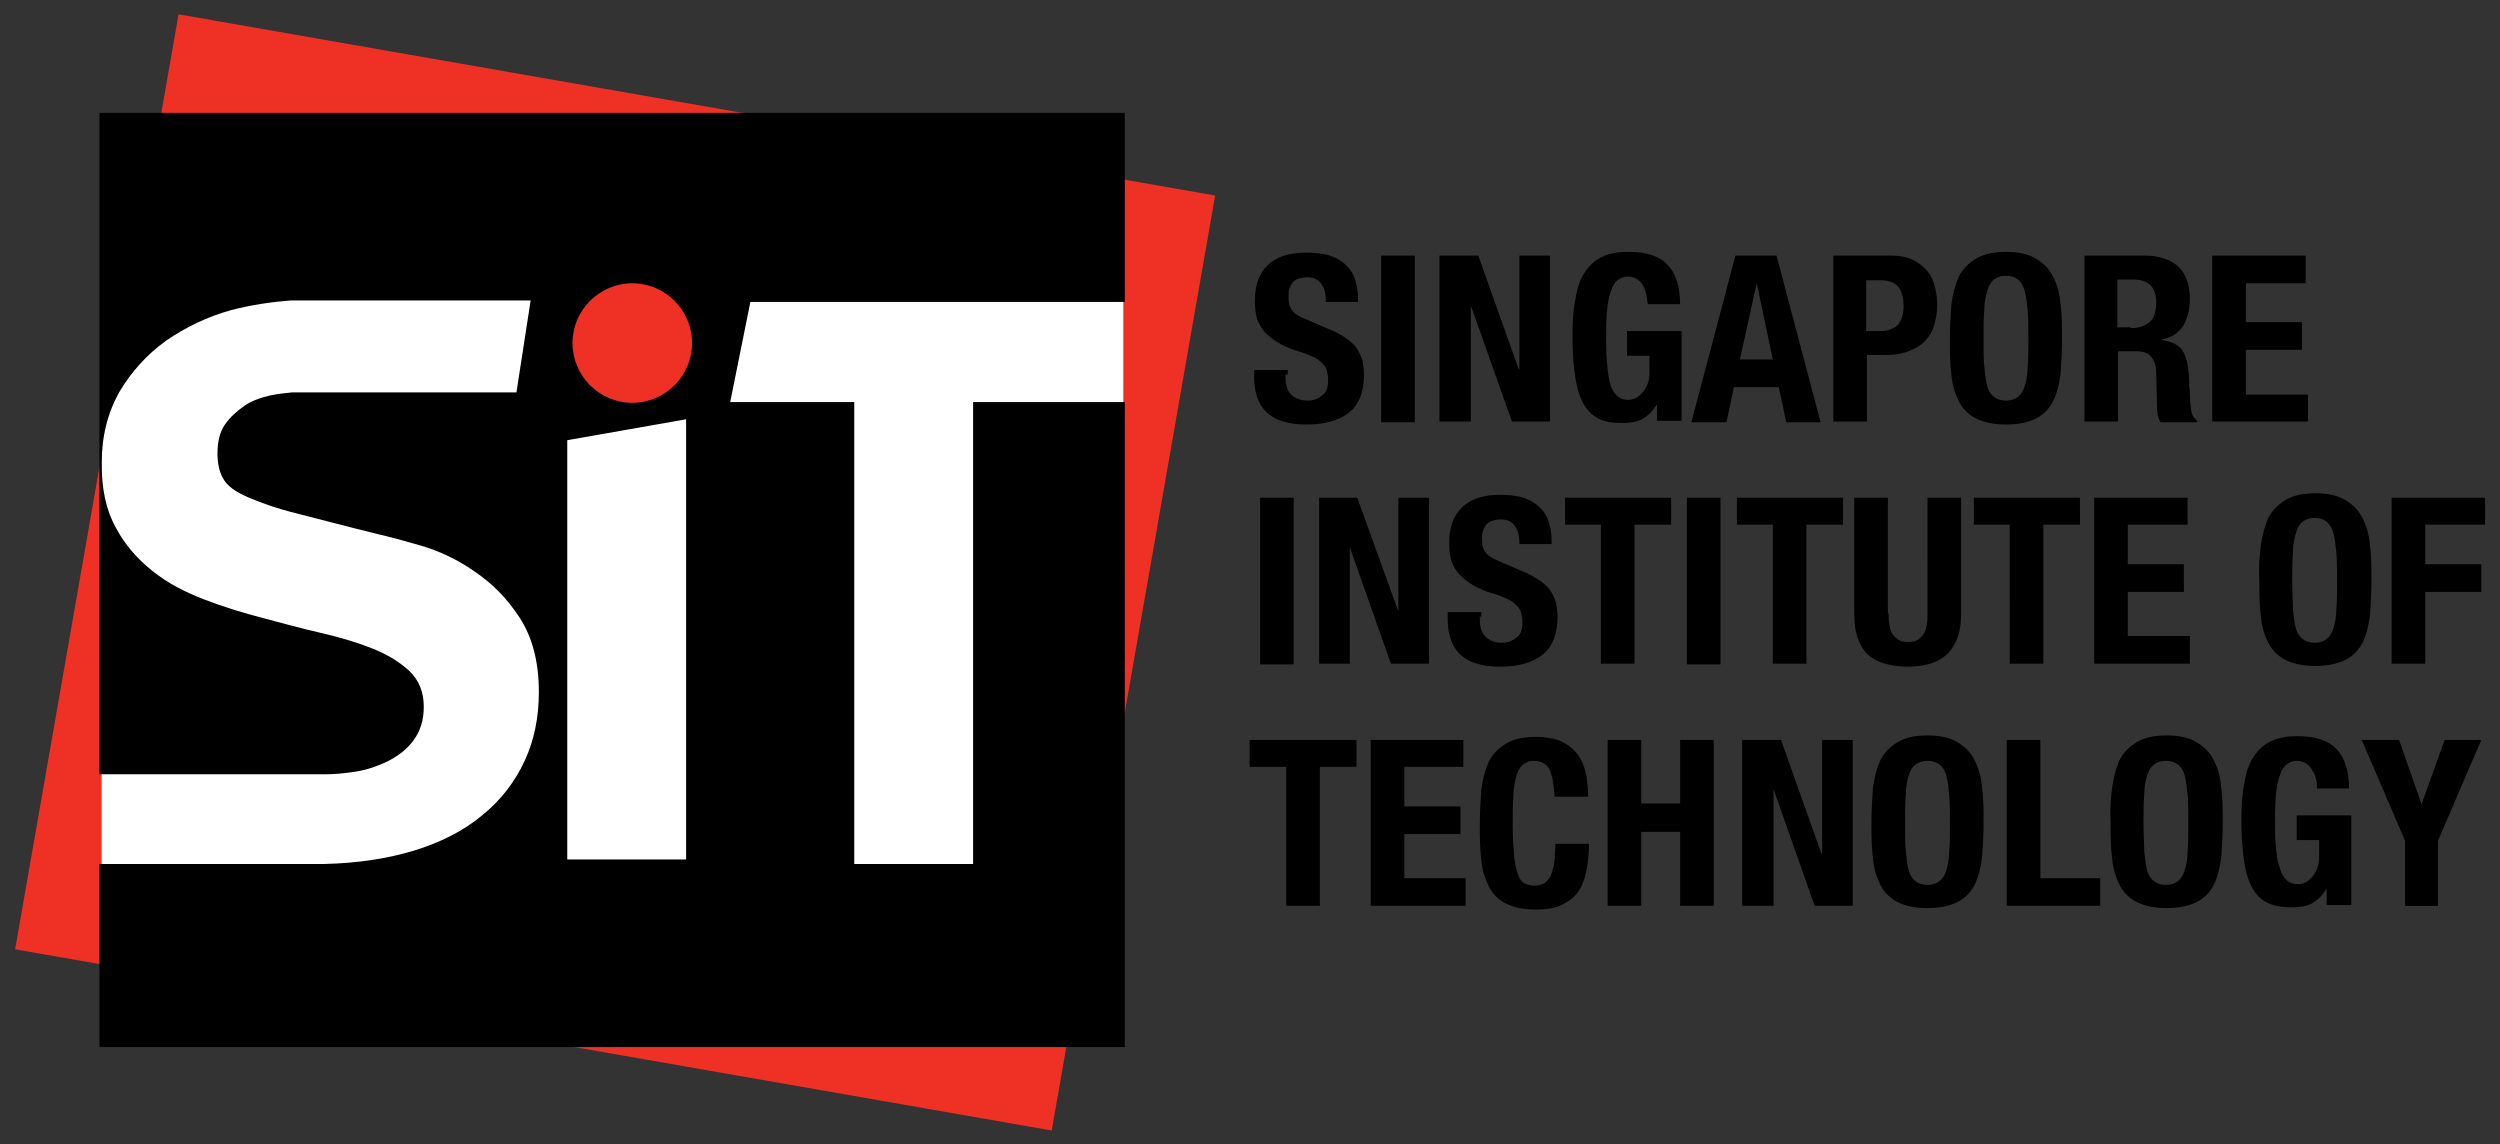 <svg version="1.1" id="Layer_1" xmlns="http://www.w3.org/2000/svg" x="0" y="0" viewBox="0 0 334.5 153.1" xml:space="preserve"><rect x="0" y="0" width="334.5" height="153.1" fill="#333333" stroke="none"/><style>.st4{fill:#ee3124}</style><path d="M163.4 656.8v123.1m214.5-123.1v123.1M194.5 656.8v123.4m214.6-123.4v122.8M164.5 687h244.1m-244.1 62.8h244.1m-244.1 30.7h244.1M164.5 655.6h244.1m-245.2 0" fill="none"/><path d="M172 50.1c0 .5 0 1 .1 1.4.1.4.2.8.5 1.1.2.3.5.5.9.7.4.2.9.3 1.5.3.7 0 1.3-.2 1.9-.7.6-.4.8-1.1.8-2.1 0-.5-.1-.9-.2-1.3s-.4-.7-.7-1c-.3-.3-.7-.6-1.2-.8-.5-.2-1.1-.5-1.9-.7-1-.3-1.9-.7-2.6-1.1-.7-.4-1.3-.9-1.8-1.4-.5-.5-.8-1.1-1.1-1.8-.2-.7-.3-1.5-.3-2.4 0-2.2.6-3.8 1.8-4.9 1.2-1.1 2.9-1.6 5.1-1.6 1 0 1.9.1 2.8.3.8.2 1.6.6 2.2 1.1.6.5 1.1 1.1 1.4 1.9.3.8.5 1.7.5 2.7v.6h-4.3c0-1.1-.2-1.9-.6-2.4-.4-.6-1-.9-1.9-.9-.5 0-.9.1-1.2.2-.3.1-.6.3-.8.6-.2.2-.3.5-.4.8-.1.3-.1.6-.1 1 0 .7.1 1.3.4 1.7.3.5.9.9 1.9 1.3l3.5 1.5c.9.4 1.6.8 2.1 1.2.5.4 1 .8 1.3 1.3.3.5.5 1 .7 1.5.1.6.2 1.2.2 1.9 0 2.4-.7 4.1-2 5.1-1.4 1.1-3.3 1.6-5.7 1.6-2.5 0-4.3-.6-5.4-1.7-1.1-1.1-1.6-2.7-1.6-4.7v-.9h4.5v.6zm12.8-15.9h4.5v22.3h-4.5zm18.4 15.2h.1V34.2h4.1v22.2h-5.1l-5.5-15.5v15.5h-4.2V34.2h5.2zm17.1-9.9c-.1-.4-.2-.8-.4-1.2-.2-.4-.5-.7-.8-.9-.3-.2-.7-.4-1.2-.4-1.1 0-1.9.6-2.3 1.8-.5 1.2-.7 3.2-.7 6 0 1.3 0 2.5.1 3.6s.2 2 .4 2.8c.2.8.5 1.3.9 1.7.4.4.9.6 1.6.6.3 0 .6-.1.9-.2.3-.1.6-.4.9-.7.3-.3.5-.7.7-1.1.2-.4.3-1 .3-1.6v-2.3h-3v-3.3h7.3v12h-3.3v-2.1h-.1c-.5.9-1.2 1.5-1.9 1.9-.8.4-1.7.5-2.7.5-1.4 0-2.5-.2-3.3-.7-.9-.5-1.5-1.2-2-2.2-.5-1-.8-2.2-1-3.7-.2-1.5-.3-3.2-.3-5.1 0-1.9.1-3.5.4-4.9.2-1.4.6-2.6 1.2-3.5.6-.9 1.4-1.7 2.3-2.1 1-.5 2.2-.7 3.6-.7 2.5 0 4.2.6 5.3 1.8 1.1 1.2 1.6 3 1.6 5.2h-4.3c-.1-.3-.1-.7-.2-1.2m16.9 8.6l-2.1-10h-.1l-2.2 10h4.4zm.5-13.9l5.9 22.3H239l-1-4.7h-6l-1 4.7h-4.7l5.9-22.3h5.5zm14 10.1c.9 0 1.6-.3 2.2-.8.5-.5.8-1.4.8-2.5s-.2-2-.7-2.6c-.5-.6-1.3-.9-2.4-.9h-1.9v6.8h2zm1.4-10.1c1.1 0 2.1.2 2.9.6.8.4 1.4.9 1.9 1.5s.8 1.3 1 2.1c.2.8.3 1.6.3 2.4 0 1.1-.2 2.1-.5 3-.3.9-.8 1.5-1.4 2.1-.6.5-1.4.9-2.2 1.2-.9.3-1.8.4-2.9.4h-2.4v8.9h-4.5V34.2h7.8zm12.4 14.9c.1 1 .2 1.9.4 2.6.2.7.5 1.1.9 1.4.4.3.9.5 1.6.5.7 0 1.2-.2 1.6-.5.4-.3.7-.8.9-1.4.2-.7.4-1.5.4-2.6.1-1 .1-2.3.1-3.8s0-2.8-.1-3.8-.2-1.9-.4-2.6c-.2-.7-.5-1.2-.9-1.5-.4-.3-.9-.5-1.6-.5-.7 0-1.2.2-1.6.5-.4.3-.7.8-.9 1.5-.2.7-.4 1.5-.4 2.6-.1 1-.1 2.3-.1 3.8s0 2.8.1 3.8m-4.4-8.4c.2-1.4.5-2.6 1-3.7.5-1 1.3-1.8 2.3-2.4 1-.6 2.3-.9 4-.9 1.7 0 3 .3 4 .9 1 .6 1.8 1.4 2.3 2.4.5 1 .9 2.2 1 3.7.2 1.4.2 3 .2 4.7 0 1.7-.1 3.3-.2 4.7-.2 1.4-.5 2.6-1 3.6s-1.3 1.8-2.3 2.3c-1 .5-2.3.8-4 .8-1.7 0-3-.3-4-.8s-1.8-1.3-2.3-2.3c-.5-1-.9-2.2-1-3.6-.2-1.4-.2-3-.2-4.7 0-1.8.1-3.3.2-4.7m24 3.2c1.1 0 1.9-.3 2.5-.8.6-.5.9-1.4.9-2.6 0-2.1-1-3.1-3.1-3.1h-2.1v6.4h1.8zm1.9-9.7c1.9 0 3.3.5 4.4 1.4 1 .9 1.6 2.4 1.6 4.3 0 1.5-.3 2.7-.9 3.7-.6.9-1.5 1.6-2.8 1.8v.1c1.1.2 1.9.5 2.5 1.1.5.6.8 1.5 1 2.7 0 .4.1.9.1 1.4 0 .5 0 1 .1 1.6 0 1.2.1 2.1.2 2.7.1.6.4 1 .8 1.3v.2h-4.9c-.2-.3-.4-.7-.4-1.1-.1-.4-.1-.8-.1-1.3l-.1-4.3c0-.9-.3-1.6-.7-2.1-.4-.5-1.1-.7-2-.7h-2.4v9.4h-4.5V34.2h8.1zm21.5 3.7h-8v5.2h7.5v3.7h-7.5v6h8.3v3.6H296V34.2h12.5zM168.6 66.6h4.5v22.3h-4.5zm18.5 15.2V66.6h4.1v22.2h-5.1l-5.5-15.6v15.6h-4.1V66.6h5.1zm10.9.7c0 .5 0 1 .1 1.4.1.4.2.8.5 1.1.2.3.5.5.9.7.4.2.9.3 1.5.3.7 0 1.3-.2 1.9-.7.6-.4.8-1.1.8-2.1 0-.5-.1-.9-.2-1.3s-.4-.7-.7-1c-.3-.3-.7-.6-1.2-.8-.5-.2-1.1-.5-1.9-.7-1-.3-1.9-.7-2.6-1.1-.7-.4-1.3-.9-1.8-1.4-.5-.5-.8-1.1-1.1-1.8-.2-.7-.3-1.5-.3-2.4 0-2.2.6-3.8 1.8-4.9 1.2-1.1 2.9-1.6 5-1.6 1 0 1.9.1 2.8.3.8.2 1.6.6 2.2 1.1.6.5 1.1 1.1 1.4 1.9.3.8.5 1.7.5 2.7v.6h-4.3c0-1.1-.2-1.9-.6-2.4-.4-.6-1-.9-1.9-.9-.5 0-.9.1-1.2.2-.3.1-.6.3-.8.6-.2.2-.3.5-.4.8-.1.3-.1.6-.1 1 0 .7.1 1.3.4 1.7.3.5.9.9 1.9 1.3l3.5 1.5c.9.4 1.5.8 2.1 1.2.5.4 1 .8 1.3 1.3.3.5.5 1 .7 1.5.1.6.2 1.2.2 1.9 0 2.3-.7 4.1-2 5.1-1.4 1.1-3.3 1.6-5.7 1.6-2.5 0-4.3-.6-5.4-1.7-1.1-1.1-1.6-2.7-1.6-4.7v-.9h4.5v.6zm25.6-12.3h-4.9v18.6h-4.5V70.2h-4.8v-3.6h14.2zm2.1-3.6h4.5v22.3h-4.5zm20.9 3.6h-4.9v18.6h-4.5V70.2h-4.8v-3.6h14.2zm6.1 11.9c0 .6 0 1.1.1 1.5.1.5.2.9.4 1.2.2.3.5.6.8.8.3.2.8.3 1.3.3s1-.1 1.3-.3c.3-.2.6-.5.8-.8.2-.3.3-.7.4-1.2.1-.5.1-1 .1-1.5V66.6h4.5v15.5c0 1.4-.2 2.6-.6 3.5-.4.9-.9 1.7-1.6 2.2-.7.5-1.4.9-2.3 1.1-.9.2-1.7.3-2.6.3-.9 0-1.8-.1-2.7-.3-.9-.2-1.6-.5-2.3-1-.7-.5-1.2-1.2-1.6-2.2-.4-.9-.6-2.1-.6-3.6V66.6h4.5v15.5zm25.6-11.9h-4.9v18.6h-4.5V70.2h-4.8v-3.6h14.2zm14.4 0h-8v5.3h7.5v3.7h-7.5v5.9h8.3v3.7h-12.8V66.6h12.5zm14.1 11.3c.1 1.1.2 1.9.4 2.6.2.7.5 1.1.9 1.4.4.3.9.5 1.6.5.7 0 1.2-.2 1.6-.5.4-.3.7-.8.9-1.4.2-.7.4-1.5.4-2.6.1-1 .1-2.3.1-3.8s0-2.8-.1-3.8-.2-1.9-.4-2.6c-.2-.7-.5-1.1-.9-1.5-.4-.3-.9-.5-1.6-.5-.7 0-1.2.2-1.6.5-.4.3-.7.8-.9 1.5-.2.7-.4 1.5-.4 2.6-.1 1-.1 2.3-.1 3.8s.1 2.8.1 3.8m-4.3-8.5c.2-1.4.5-2.6 1-3.7.5-1 1.3-1.8 2.3-2.4 1-.6 2.3-.9 4-.9 1.7 0 3 .3 4 .9 1 .6 1.8 1.4 2.3 2.4.5 1 .9 2.2 1 3.7.2 1.4.2 3 .2 4.7 0 1.7-.1 3.3-.2 4.7-.2 1.4-.5 2.6-1 3.6s-1.3 1.8-2.3 2.3c-1 .5-2.3.8-4 .8-1.7 0-3-.3-4-.8S304 87 303.5 86c-.5-1-.9-2.2-1-3.6-.2-1.4-.2-3-.2-4.7-.1-1.7 0-3.2.2-4.7m30-6.4v3.6h-8v5.3h7.5v3.7h-7.5v9.6H320V66.6zm-151 36h-4.9v18.6h-4.5v-18.6h-4.9V99h14.3zm14.3 0h-7.9v5.3h7.5v3.7h-7.5v5.9h8.2v3.7h-12.7V99h12.4zm11.5.3c-.4-.7-1.1-1.1-2.1-1.1-.6 0-1 .2-1.4.5-.4.3-.7.8-.9 1.5-.2.7-.4 1.6-.4 2.7-.1 1.1-.1 2.4-.1 4 0 1.7.1 3 .2 4.1s.3 1.8.5 2.4c.2.6.5 1 .9 1.2.4.2.8.3 1.3.3.4 0 .8-.1 1.1-.2.3-.1.6-.4.9-.8.3-.4.4-1 .6-1.7.1-.7.2-1.7.2-2.9h4.5c0 1.2-.1 2.3-.3 3.4-.2 1.1-.5 2-1 2.8-.5.8-1.2 1.4-2.2 1.9-.9.5-2.1.7-3.6.7-1.7 0-3-.3-4-.8s-1.8-1.3-2.3-2.3c-.5-1-.9-2.2-1-3.6-.2-1.4-.2-3-.2-4.7 0-1.7.1-3.2.2-4.7.2-1.4.5-2.6 1-3.7.5-1 1.3-1.8 2.3-2.4 1-.6 2.3-.9 4-.9 1.6 0 2.9.3 3.8.8.9.5 1.6 1.2 2.1 2s.7 1.7.9 2.6c.1.9.2 1.8.2 2.6H208c-.1-1.7-.3-2.9-.7-3.7m12.3-3.9v8.5h5.2V99h4.5v22.2h-4.5v-9.9h-5.2v9.9h-4.5V99zm24.1 15.2h.1V99h4.1v22.2h-5.1l-5.5-15.6v15.6h-4.2V99h5.2zm11.3-.3c.1 1 .2 1.9.4 2.6.2.7.5 1.1.9 1.4.4.3.9.5 1.6.5.7 0 1.2-.2 1.6-.5.4-.3.7-.8.9-1.4.2-.7.4-1.5.4-2.6.1-1 .1-2.3.1-3.8s0-2.8-.1-3.8-.2-1.9-.4-2.6c-.2-.7-.5-1.1-.9-1.4-.4-.3-.9-.5-1.6-.5-.7 0-1.2.2-1.6.5-.4.3-.7.8-.9 1.4-.2.7-.4 1.5-.4 2.6-.1 1-.1 2.3-.1 3.8s0 2.8.1 3.8m-4.4-8.5c.2-1.4.5-2.6 1-3.7.5-1 1.3-1.8 2.3-2.4 1-.6 2.3-.9 4-.9 1.7 0 3 .3 4 .9 1 .6 1.8 1.4 2.3 2.4.5 1 .9 2.2 1 3.7.2 1.4.2 3 .2 4.7 0 1.7-.1 3.3-.2 4.7-.2 1.4-.5 2.6-1 3.6s-1.3 1.8-2.3 2.3c-1 .5-2.3.8-4 .8-1.7 0-3-.3-4-.8s-1.8-1.3-2.3-2.3c-.5-1-.9-2.2-1-3.6-.2-1.4-.2-3-.2-4.7 0-1.7.1-3.2.2-4.7m17.9-6.4h4.5v18.5h8v3.7h-12.5zm18.4 14.9c.1 1 .2 1.9.4 2.6.2.7.5 1.1.9 1.4.4.3.9.5 1.6.5.7 0 1.2-.2 1.6-.5.4-.3.7-.8.9-1.4.2-.7.4-1.5.4-2.6.1-1 .1-2.3.1-3.8s0-2.8-.1-3.8-.2-1.9-.4-2.6c-.2-.7-.5-1.1-.9-1.4-.4-.3-.9-.5-1.6-.5-.7 0-1.2.2-1.6.5-.4.3-.7.8-.9 1.4-.2.7-.4 1.5-.4 2.6-.1 1-.1 2.3-.1 3.8s.1 2.8.1 3.8m-4.3-8.5c.2-1.4.5-2.6 1-3.7.5-1 1.3-1.8 2.3-2.4 1-.6 2.3-.9 4-.9 1.7 0 3 .3 4 .9 1 .6 1.8 1.4 2.3 2.4.5 1 .9 2.2 1 3.7.2 1.4.2 3 .2 4.7 0 1.7-.1 3.3-.2 4.7-.2 1.4-.5 2.6-1 3.6s-1.3 1.8-2.3 2.3c-1 .5-2.3.8-4 .8-1.7 0-3-.3-4-.8s-1.8-1.3-2.3-2.3c-.5-1-.9-2.2-1-3.6-.2-1.4-.2-3-.2-4.7-.1-1.7 0-3.2.2-4.7m27.3-1.1c-.1-.4-.2-.8-.5-1.2-.2-.4-.5-.7-.8-.9-.3-.2-.7-.4-1.2-.4-1.1 0-1.9.6-2.3 1.8-.5 1.2-.7 3.2-.7 6 0 1.3 0 2.5.1 3.6s.2 2 .5 2.8c.2.8.5 1.3.9 1.7.4.4.9.6 1.6.6.3 0 .6-.1.9-.2.3-.1.6-.4.9-.7.3-.3.5-.7.7-1.1.2-.5.3-1 .3-1.6v-2.3h-3v-3.3h7.3v12h-3.3V119h-.1c-.5.9-1.2 1.5-1.9 1.9-.8.4-1.7.5-2.7.5-1.4 0-2.5-.2-3.4-.7-.9-.5-1.5-1.2-2-2.2-.5-1-.8-2.2-1-3.7-.2-1.5-.3-3.2-.3-5.1 0-1.9.1-3.5.4-4.9.2-1.4.6-2.6 1.2-3.5.6-.9 1.4-1.7 2.3-2.1 1-.5 2.2-.7 3.6-.7 2.5 0 4.2.6 5.3 1.8 1.1 1.2 1.6 3 1.6 5.2H310c0-.4 0-.8-.1-1.2m14.1 3.3l3.1-8.6h4.9l-5.8 13.5v8.7h-4.4v-8.7L316 99h5z"/><path transform="rotate(-80.085 82.246 76.532)" class="st4" d="M18.7 6.2h127V147h-127z"/><path fill="#fff" d="M13.6 15.4h136.7v124.4H13.6z"/><path d="M91.8 56.1V115H75.9V58.9l15.9-2.8zm58.7-15.7V15.1H13.3v88.5h30.1c1.2 0 2.5-.1 3.8-.3 1.6-.2 3.1-.7 4.6-1.4 1.4-.7 2.6-1.6 3.5-2.8.9-1.2 1.4-2.7 1.4-4.5 0-2-.6-3.5-1.9-4.8-1.3-1.2-2.9-2.2-4.9-3-2-.8-4.3-1.5-6.9-2.1-2.6-.6-5.2-1.3-7.8-2-2.7-.7-5.3-1.5-7.9-2.5-2.6-1-4.9-2.2-6.9-3.8-2-1.6-3.7-3.5-4.9-5.8-1.3-2.3-1.9-5.2-1.9-8.5 0-3.7.8-6.9 2.4-9.7 1.6-2.7 3.7-5 6.2-6.8 2.6-1.8 5.5-3.2 8.7-4.1 2.7-.7 5.4-1.1 8-1.3H71l-1.9 12.3h-30c-1 .1-1.9.2-2.9.4-1.3.3-2.5.7-3.5 1.4s-1.9 1.5-2.6 2.5c-.7 1-1 2.3-1 3.9 0 1.4.3 2.6.8 3.4.5.9 1.6 1.7 3.2 2.4s3.8 1.5 6.6 2.2c2.8.7 6.5 1.7 11 2.8 1.3.3 3.2.8 5.6 1.5 2.4.7 4.8 1.8 7.1 3.4 2.4 1.6 4.4 3.6 6.1 6.2 1.7 2.6 2.6 5.9 2.6 10 0 3.3-.6 6.4-1.9 9.2-1.3 2.8-3.2 5.3-5.7 7.3-2.5 2.1-5.7 3.7-9.4 4.8-3.4 1-7.3 1.6-11.7 1.7H13.3v24.5h137.2V53.8h-20.3v61.8h-15.9V53.8H97.7l2.7-13.4h50.1z"/><path class="st4" d="M92.6 45.9c0 4.4-3.6 8-8 8s-8-3.6-8-8 3.6-8 8-8 8 3.6 8 8"/></svg>
